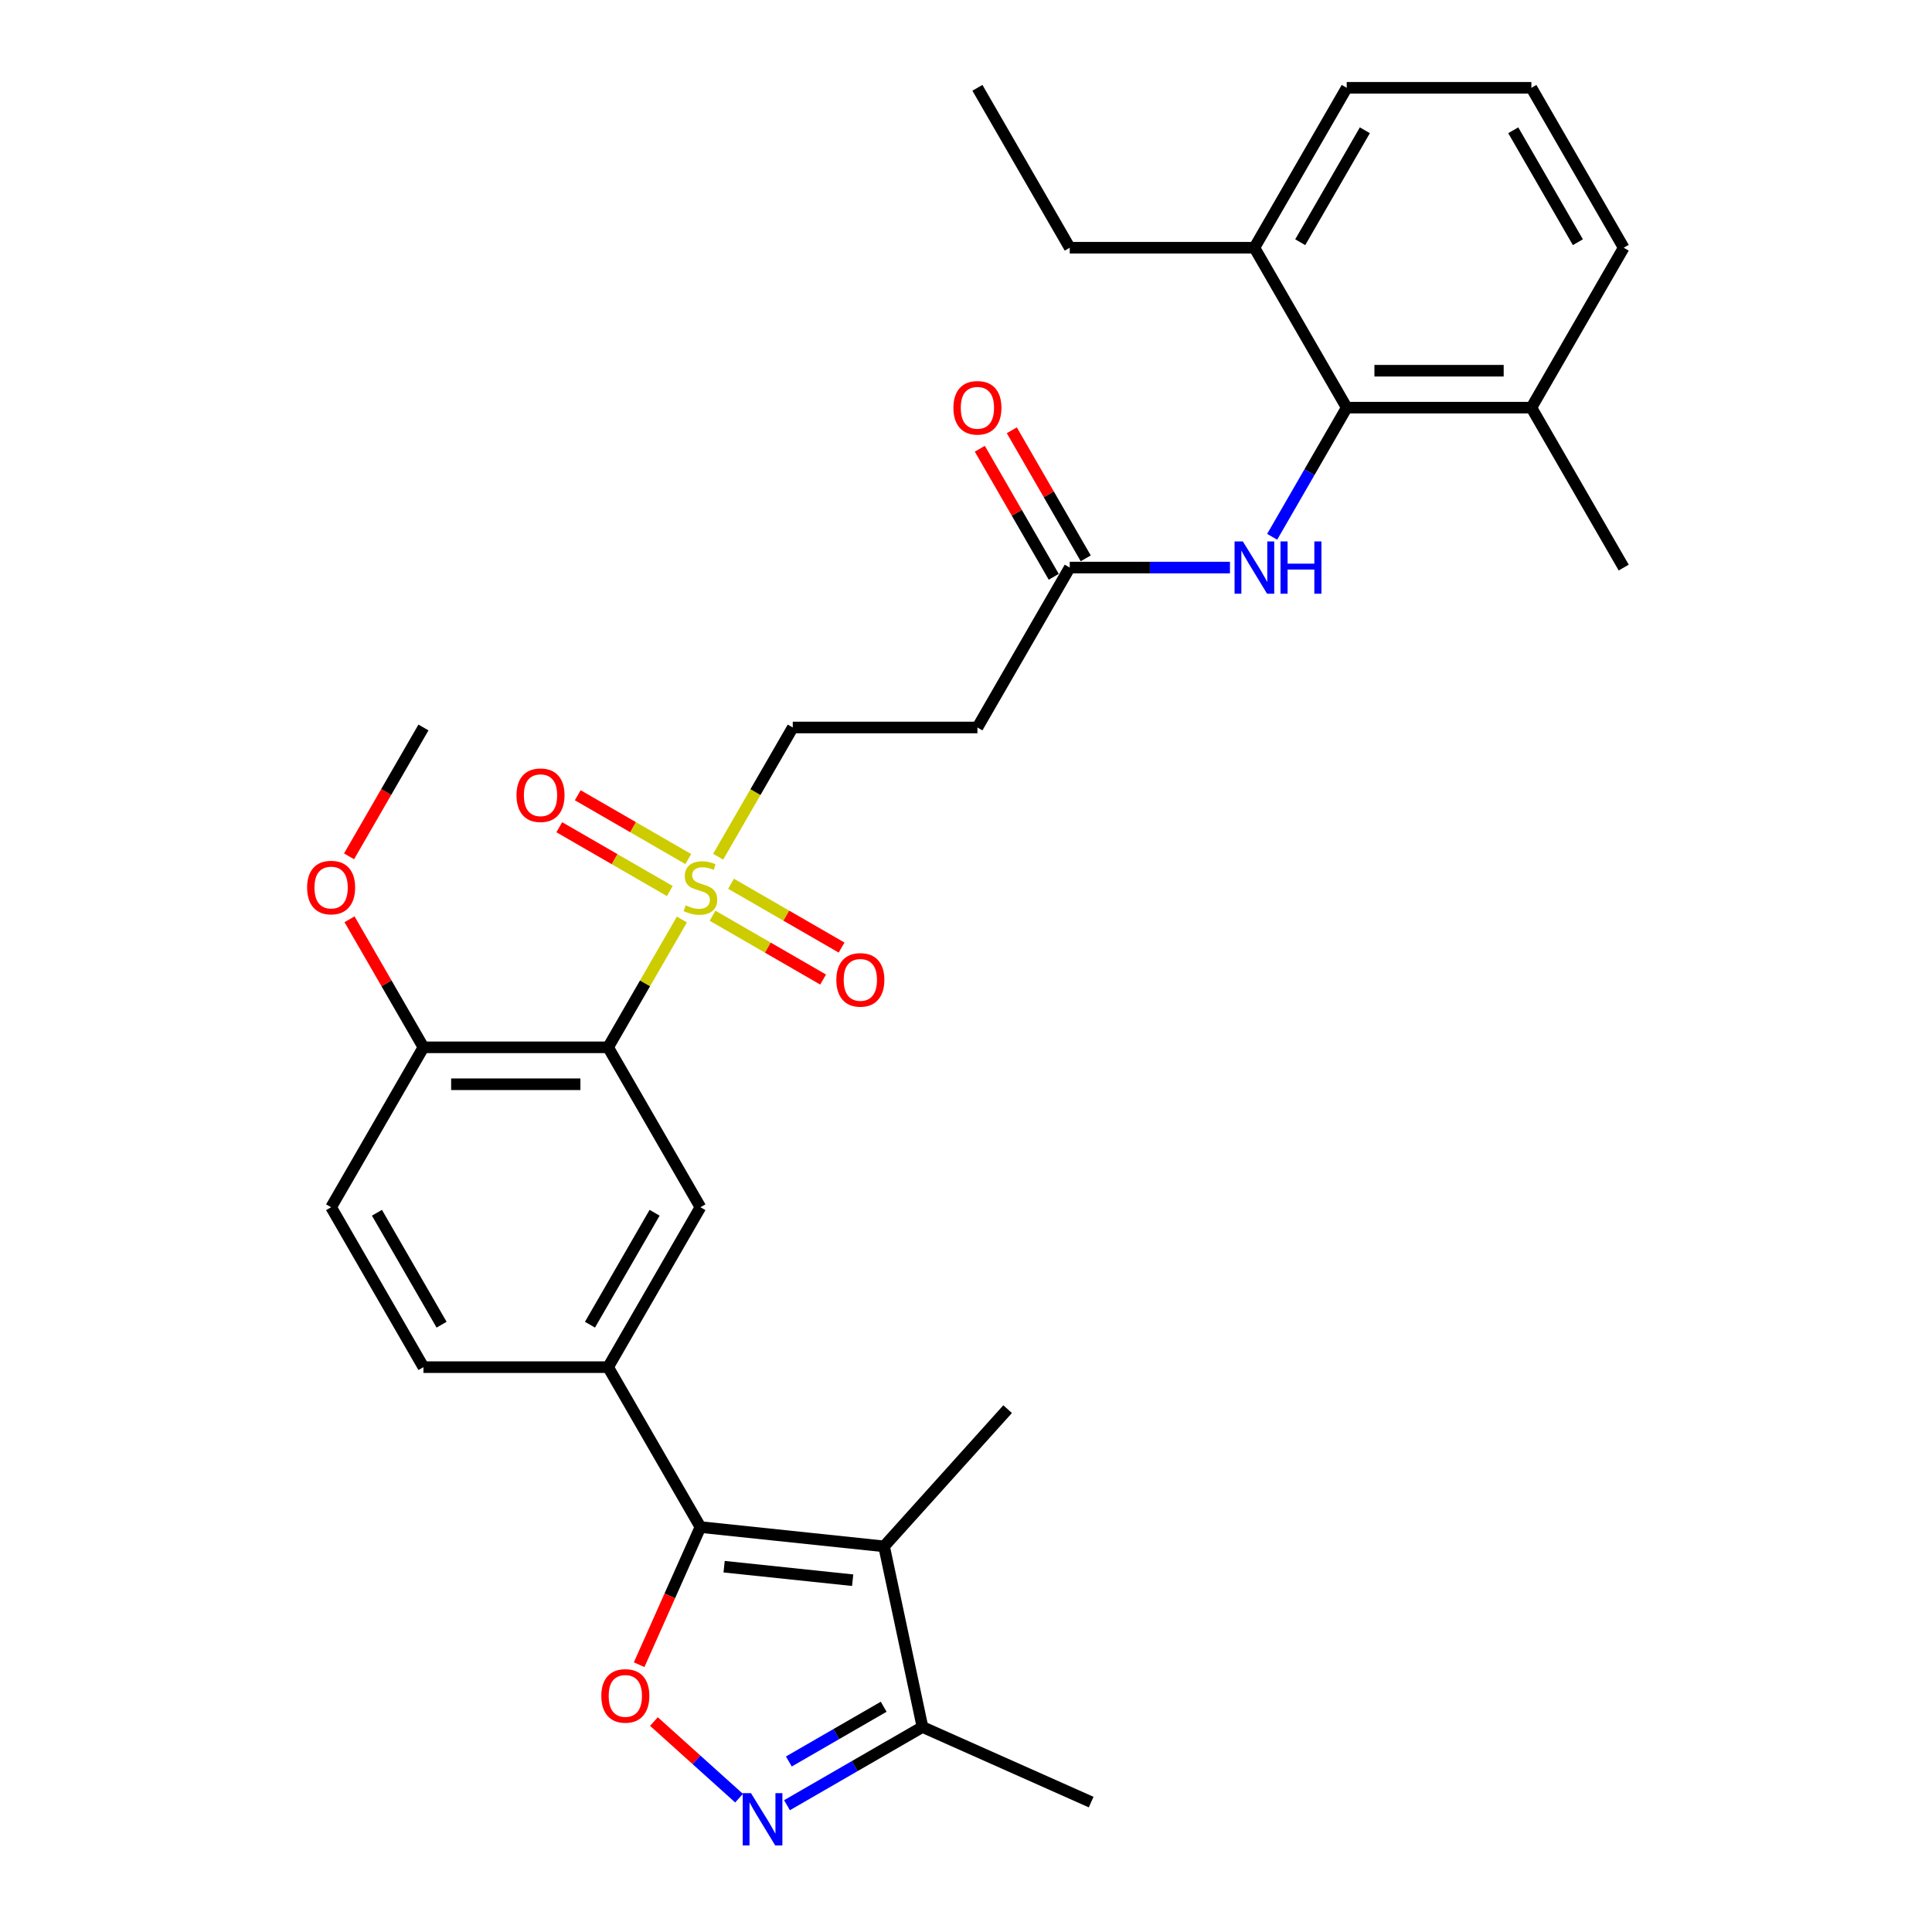 <?xml version='1.0' encoding='iso-8859-1'?>
<svg version='1.1' baseProfile='full'
              xmlns='http://www.w3.org/2000/svg'
                      xmlns:rdkit='http://www.rdkit.org/xml'
                      xmlns:xlink='http://www.w3.org/1999/xlink'
                  xml:space='preserve'
width='1000px' height='1000px' viewBox='0 0 1000 1000'>
<!-- END OF HEADER -->
<rect style='opacity:1.0;fill:#FFFFFF;stroke:none' width='1000' height='1000' x='0' y='0'> </rect>
<path class='bond-1' d='M 352.951,475.928 L 333.852,509.009' style='fill:none;fill-rule:evenodd;stroke:#CCCC00;stroke-width:6px;stroke-linecap:butt;stroke-linejoin:miter;stroke-opacity:1' />
<path class='bond-1' d='M 333.852,509.009 L 314.753,542.09' style='fill:none;fill-rule:evenodd;stroke:#000000;stroke-width:6px;stroke-linecap:butt;stroke-linejoin:miter;stroke-opacity:1' />
<path class='bond-11' d='M 371.713,443.432 L 391.022,409.988' style='fill:none;fill-rule:evenodd;stroke:#CCCC00;stroke-width:6px;stroke-linecap:butt;stroke-linejoin:miter;stroke-opacity:1' />
<path class='bond-11' d='M 391.022,409.988 L 410.33,376.545' style='fill:none;fill-rule:evenodd;stroke:#000000;stroke-width:6px;stroke-linecap:butt;stroke-linejoin:miter;stroke-opacity:1' />
<path class='bond-14' d='M 356.253,444.65 L 327.648,428.135' style='fill:none;fill-rule:evenodd;stroke:#CCCC00;stroke-width:6px;stroke-linecap:butt;stroke-linejoin:miter;stroke-opacity:1' />
<path class='bond-14' d='M 327.648,428.135 L 299.043,411.62' style='fill:none;fill-rule:evenodd;stroke:#FF0000;stroke-width:6px;stroke-linecap:butt;stroke-linejoin:miter;stroke-opacity:1' />
<path class='bond-14' d='M 346.695,461.204 L 318.09,444.689' style='fill:none;fill-rule:evenodd;stroke:#CCCC00;stroke-width:6px;stroke-linecap:butt;stroke-linejoin:miter;stroke-opacity:1' />
<path class='bond-14' d='M 318.09,444.689 L 289.485,428.174' style='fill:none;fill-rule:evenodd;stroke:#FF0000;stroke-width:6px;stroke-linecap:butt;stroke-linejoin:miter;stroke-opacity:1' />
<path class='bond-15' d='M 368.831,473.984 L 397.436,490.499' style='fill:none;fill-rule:evenodd;stroke:#CCCC00;stroke-width:6px;stroke-linecap:butt;stroke-linejoin:miter;stroke-opacity:1' />
<path class='bond-15' d='M 397.436,490.499 L 426.04,507.014' style='fill:none;fill-rule:evenodd;stroke:#FF0000;stroke-width:6px;stroke-linecap:butt;stroke-linejoin:miter;stroke-opacity:1' />
<path class='bond-15' d='M 378.388,457.43 L 406.993,473.945' style='fill:none;fill-rule:evenodd;stroke:#CCCC00;stroke-width:6px;stroke-linecap:butt;stroke-linejoin:miter;stroke-opacity:1' />
<path class='bond-15' d='M 406.993,473.945 L 435.598,490.46' style='fill:none;fill-rule:evenodd;stroke:#FF0000;stroke-width:6px;stroke-linecap:butt;stroke-linejoin:miter;stroke-opacity:1' />
<path class='bond-0' d='M 362.542,790.407 L 314.753,707.635' style='fill:none;fill-rule:evenodd;stroke:#000000;stroke-width:6px;stroke-linecap:butt;stroke-linejoin:miter;stroke-opacity:1' />
<path class='bond-2' d='M 362.542,790.407 L 457.596,800.398' style='fill:none;fill-rule:evenodd;stroke:#000000;stroke-width:6px;stroke-linecap:butt;stroke-linejoin:miter;stroke-opacity:1' />
<path class='bond-2' d='M 374.802,810.916 L 441.339,817.91' style='fill:none;fill-rule:evenodd;stroke:#000000;stroke-width:6px;stroke-linecap:butt;stroke-linejoin:miter;stroke-opacity:1' />
<path class='bond-3' d='M 362.542,790.407 L 346.683,826.026' style='fill:none;fill-rule:evenodd;stroke:#000000;stroke-width:6px;stroke-linecap:butt;stroke-linejoin:miter;stroke-opacity:1' />
<path class='bond-3' d='M 346.683,826.026 L 330.824,861.645' style='fill:none;fill-rule:evenodd;stroke:#FF0000;stroke-width:6px;stroke-linecap:butt;stroke-linejoin:miter;stroke-opacity:1' />
<path class='bond-6' d='M 314.753,542.09 L 362.542,624.862' style='fill:none;fill-rule:evenodd;stroke:#000000;stroke-width:6px;stroke-linecap:butt;stroke-linejoin:miter;stroke-opacity:1' />
<path class='bond-13' d='M 314.753,542.09 L 219.176,542.09' style='fill:none;fill-rule:evenodd;stroke:#000000;stroke-width:6px;stroke-linecap:butt;stroke-linejoin:miter;stroke-opacity:1' />
<path class='bond-13' d='M 300.416,561.205 L 233.512,561.205' style='fill:none;fill-rule:evenodd;stroke:#000000;stroke-width:6px;stroke-linecap:butt;stroke-linejoin:miter;stroke-opacity:1' />
<path class='bond-7' d='M 457.596,800.398 L 477.467,893.887' style='fill:none;fill-rule:evenodd;stroke:#000000;stroke-width:6px;stroke-linecap:butt;stroke-linejoin:miter;stroke-opacity:1' />
<path class='bond-21' d='M 457.596,800.398 L 521.549,729.37' style='fill:none;fill-rule:evenodd;stroke:#000000;stroke-width:6px;stroke-linecap:butt;stroke-linejoin:miter;stroke-opacity:1' />
<path class='bond-4' d='M 338.481,891.061 L 360.51,910.895' style='fill:none;fill-rule:evenodd;stroke:#FF0000;stroke-width:6px;stroke-linecap:butt;stroke-linejoin:miter;stroke-opacity:1' />
<path class='bond-4' d='M 360.51,910.895 L 382.539,930.73' style='fill:none;fill-rule:evenodd;stroke:#0000FF;stroke-width:6px;stroke-linecap:butt;stroke-linejoin:miter;stroke-opacity:1' />
<path class='bond-32' d='M 407.349,934.369 L 442.408,914.128' style='fill:none;fill-rule:evenodd;stroke:#0000FF;stroke-width:6px;stroke-linecap:butt;stroke-linejoin:miter;stroke-opacity:1' />
<path class='bond-32' d='M 442.408,914.128 L 477.467,893.887' style='fill:none;fill-rule:evenodd;stroke:#000000;stroke-width:6px;stroke-linecap:butt;stroke-linejoin:miter;stroke-opacity:1' />
<path class='bond-32' d='M 408.309,911.742 L 432.851,897.573' style='fill:none;fill-rule:evenodd;stroke:#0000FF;stroke-width:6px;stroke-linecap:butt;stroke-linejoin:miter;stroke-opacity:1' />
<path class='bond-32' d='M 432.851,897.573 L 457.392,883.404' style='fill:none;fill-rule:evenodd;stroke:#000000;stroke-width:6px;stroke-linecap:butt;stroke-linejoin:miter;stroke-opacity:1' />
<path class='bond-5' d='M 314.753,707.635 L 362.542,624.862' style='fill:none;fill-rule:evenodd;stroke:#000000;stroke-width:6px;stroke-linecap:butt;stroke-linejoin:miter;stroke-opacity:1' />
<path class='bond-5' d='M 305.367,685.661 L 338.819,627.72' style='fill:none;fill-rule:evenodd;stroke:#000000;stroke-width:6px;stroke-linecap:butt;stroke-linejoin:miter;stroke-opacity:1' />
<path class='bond-31' d='M 314.753,707.635 L 219.176,707.635' style='fill:none;fill-rule:evenodd;stroke:#000000;stroke-width:6px;stroke-linecap:butt;stroke-linejoin:miter;stroke-opacity:1' />
<path class='bond-23' d='M 477.467,893.887 L 564.782,932.761' style='fill:none;fill-rule:evenodd;stroke:#000000;stroke-width:6px;stroke-linecap:butt;stroke-linejoin:miter;stroke-opacity:1' />
<path class='bond-8' d='M 697.063,211 L 677.765,244.424' style='fill:none;fill-rule:evenodd;stroke:#000000;stroke-width:6px;stroke-linecap:butt;stroke-linejoin:miter;stroke-opacity:1' />
<path class='bond-8' d='M 677.765,244.424 L 658.467,277.849' style='fill:none;fill-rule:evenodd;stroke:#0000FF;stroke-width:6px;stroke-linecap:butt;stroke-linejoin:miter;stroke-opacity:1' />
<path class='bond-17' d='M 697.063,211 L 792.64,211' style='fill:none;fill-rule:evenodd;stroke:#000000;stroke-width:6px;stroke-linecap:butt;stroke-linejoin:miter;stroke-opacity:1' />
<path class='bond-17' d='M 711.399,191.884 L 778.304,191.884' style='fill:none;fill-rule:evenodd;stroke:#000000;stroke-width:6px;stroke-linecap:butt;stroke-linejoin:miter;stroke-opacity:1' />
<path class='bond-18' d='M 697.063,211 L 649.274,128.227' style='fill:none;fill-rule:evenodd;stroke:#000000;stroke-width:6px;stroke-linecap:butt;stroke-linejoin:miter;stroke-opacity:1' />
<path class='bond-9' d='M 636.62,293.772 L 595.158,293.772' style='fill:none;fill-rule:evenodd;stroke:#0000FF;stroke-width:6px;stroke-linecap:butt;stroke-linejoin:miter;stroke-opacity:1' />
<path class='bond-9' d='M 595.158,293.772 L 553.697,293.772' style='fill:none;fill-rule:evenodd;stroke:#000000;stroke-width:6px;stroke-linecap:butt;stroke-linejoin:miter;stroke-opacity:1' />
<path class='bond-10' d='M 553.697,293.772 L 505.908,376.545' style='fill:none;fill-rule:evenodd;stroke:#000000;stroke-width:6px;stroke-linecap:butt;stroke-linejoin:miter;stroke-opacity:1' />
<path class='bond-19' d='M 561.974,288.993 L 542.842,255.855' style='fill:none;fill-rule:evenodd;stroke:#000000;stroke-width:6px;stroke-linecap:butt;stroke-linejoin:miter;stroke-opacity:1' />
<path class='bond-19' d='M 542.842,255.855 L 523.71,222.717' style='fill:none;fill-rule:evenodd;stroke:#FF0000;stroke-width:6px;stroke-linecap:butt;stroke-linejoin:miter;stroke-opacity:1' />
<path class='bond-19' d='M 545.419,298.551 L 526.287,265.413' style='fill:none;fill-rule:evenodd;stroke:#000000;stroke-width:6px;stroke-linecap:butt;stroke-linejoin:miter;stroke-opacity:1' />
<path class='bond-19' d='M 526.287,265.413 L 507.155,232.275' style='fill:none;fill-rule:evenodd;stroke:#FF0000;stroke-width:6px;stroke-linecap:butt;stroke-linejoin:miter;stroke-opacity:1' />
<path class='bond-12' d='M 410.33,376.545 L 505.908,376.545' style='fill:none;fill-rule:evenodd;stroke:#000000;stroke-width:6px;stroke-linecap:butt;stroke-linejoin:miter;stroke-opacity:1' />
<path class='bond-20' d='M 219.176,542.09 L 171.387,624.862' style='fill:none;fill-rule:evenodd;stroke:#000000;stroke-width:6px;stroke-linecap:butt;stroke-linejoin:miter;stroke-opacity:1' />
<path class='bond-22' d='M 219.176,542.09 L 200.043,508.952' style='fill:none;fill-rule:evenodd;stroke:#000000;stroke-width:6px;stroke-linecap:butt;stroke-linejoin:miter;stroke-opacity:1' />
<path class='bond-22' d='M 200.043,508.952 L 180.911,475.814' style='fill:none;fill-rule:evenodd;stroke:#FF0000;stroke-width:6px;stroke-linecap:butt;stroke-linejoin:miter;stroke-opacity:1' />
<path class='bond-16' d='M 219.176,707.635 L 171.387,624.862' style='fill:none;fill-rule:evenodd;stroke:#000000;stroke-width:6px;stroke-linecap:butt;stroke-linejoin:miter;stroke-opacity:1' />
<path class='bond-16' d='M 228.562,685.661 L 195.11,627.72' style='fill:none;fill-rule:evenodd;stroke:#000000;stroke-width:6px;stroke-linecap:butt;stroke-linejoin:miter;stroke-opacity:1' />
<path class='bond-25' d='M 792.64,211 L 840.429,128.227' style='fill:none;fill-rule:evenodd;stroke:#000000;stroke-width:6px;stroke-linecap:butt;stroke-linejoin:miter;stroke-opacity:1' />
<path class='bond-28' d='M 792.64,211 L 840.429,293.772' style='fill:none;fill-rule:evenodd;stroke:#000000;stroke-width:6px;stroke-linecap:butt;stroke-linejoin:miter;stroke-opacity:1' />
<path class='bond-26' d='M 649.274,128.227 L 697.063,45.455' style='fill:none;fill-rule:evenodd;stroke:#000000;stroke-width:6px;stroke-linecap:butt;stroke-linejoin:miter;stroke-opacity:1' />
<path class='bond-26' d='M 672.997,125.369 L 706.449,67.428' style='fill:none;fill-rule:evenodd;stroke:#000000;stroke-width:6px;stroke-linecap:butt;stroke-linejoin:miter;stroke-opacity:1' />
<path class='bond-27' d='M 649.274,128.227 L 553.697,128.227' style='fill:none;fill-rule:evenodd;stroke:#000000;stroke-width:6px;stroke-linecap:butt;stroke-linejoin:miter;stroke-opacity:1' />
<path class='bond-29' d='M 180.668,443.241 L 199.922,409.893' style='fill:none;fill-rule:evenodd;stroke:#FF0000;stroke-width:6px;stroke-linecap:butt;stroke-linejoin:miter;stroke-opacity:1' />
<path class='bond-29' d='M 199.922,409.893 L 219.176,376.545' style='fill:none;fill-rule:evenodd;stroke:#000000;stroke-width:6px;stroke-linecap:butt;stroke-linejoin:miter;stroke-opacity:1' />
<path class='bond-24' d='M 792.64,45.455 L 697.063,45.455' style='fill:none;fill-rule:evenodd;stroke:#000000;stroke-width:6px;stroke-linecap:butt;stroke-linejoin:miter;stroke-opacity:1' />
<path class='bond-33' d='M 792.64,45.455 L 840.429,128.227' style='fill:none;fill-rule:evenodd;stroke:#000000;stroke-width:6px;stroke-linecap:butt;stroke-linejoin:miter;stroke-opacity:1' />
<path class='bond-33' d='M 783.254,67.428 L 816.706,125.369' style='fill:none;fill-rule:evenodd;stroke:#000000;stroke-width:6px;stroke-linecap:butt;stroke-linejoin:miter;stroke-opacity:1' />
<path class='bond-30' d='M 553.697,128.227 L 505.908,45.455' style='fill:none;fill-rule:evenodd;stroke:#000000;stroke-width:6px;stroke-linecap:butt;stroke-linejoin:miter;stroke-opacity:1' />
<path  class='atom-0' d='M 354.896 468.607
Q 355.201 468.722, 356.463 469.257
Q 357.725 469.792, 359.101 470.136
Q 360.515 470.442, 361.892 470.442
Q 364.453 470.442, 365.944 469.219
Q 367.435 467.957, 367.435 465.778
Q 367.435 464.287, 366.671 463.37
Q 365.944 462.452, 364.797 461.955
Q 363.65 461.458, 361.739 460.885
Q 359.33 460.158, 357.878 459.47
Q 356.463 458.782, 355.431 457.329
Q 354.437 455.876, 354.437 453.43
Q 354.437 450.027, 356.731 447.924
Q 359.063 445.822, 363.65 445.822
Q 366.785 445.822, 370.341 447.313
L 369.462 450.256
Q 366.212 448.918, 363.765 448.918
Q 361.127 448.918, 359.674 450.027
Q 358.222 451.097, 358.26 452.971
Q 358.26 454.424, 358.986 455.303
Q 359.751 456.182, 360.821 456.679
Q 361.93 457.176, 363.765 457.75
Q 366.212 458.514, 367.665 459.279
Q 369.117 460.043, 370.15 461.611
Q 371.22 463.14, 371.22 465.778
Q 371.22 469.525, 368.697 471.551
Q 366.212 473.539, 362.045 473.539
Q 359.636 473.539, 357.801 473.004
Q 356.004 472.507, 353.863 471.627
L 354.896 468.607
' fill='#CCCC00'/>
<path  class='atom-4' d='M 311.242 877.798
Q 311.242 871.299, 314.453 867.667
Q 317.665 864.035, 323.667 864.035
Q 329.669 864.035, 332.881 867.667
Q 336.092 871.299, 336.092 877.798
Q 336.092 884.374, 332.842 888.12
Q 329.593 891.829, 323.667 891.829
Q 317.703 891.829, 314.453 888.12
Q 311.242 884.412, 311.242 877.798
M 323.667 888.77
Q 327.796 888.77, 330.013 886.018
Q 332.269 883.227, 332.269 877.798
Q 332.269 872.484, 330.013 869.808
Q 327.796 867.093, 323.667 867.093
Q 319.538 867.093, 317.282 869.769
Q 315.065 872.446, 315.065 877.798
Q 315.065 883.265, 317.282 886.018
Q 319.538 888.77, 323.667 888.77
' fill='#FF0000'/>
<path  class='atom-5' d='M 388.712 928.142
L 397.581 942.478
Q 398.461 943.893, 399.875 946.454
Q 401.29 949.016, 401.366 949.169
L 401.366 928.142
L 404.96 928.142
L 404.96 955.209
L 401.251 955.209
L 391.732 939.534
Q 390.623 937.699, 389.438 935.597
Q 388.291 933.494, 387.947 932.844
L 387.947 955.209
L 384.43 955.209
L 384.43 928.142
L 388.712 928.142
' fill='#0000FF'/>
<path  class='atom-10' d='M 643.291 280.238
L 652.161 294.575
Q 653.04 295.989, 654.454 298.551
Q 655.869 301.112, 655.945 301.265
L 655.945 280.238
L 659.539 280.238
L 659.539 307.306
L 655.831 307.306
L 646.311 291.631
Q 645.203 289.796, 644.017 287.693
Q 642.87 285.591, 642.526 284.941
L 642.526 307.306
L 639.009 307.306
L 639.009 280.238
L 643.291 280.238
' fill='#0000FF'/>
<path  class='atom-10' d='M 662.789 280.238
L 666.459 280.238
L 666.459 291.746
L 680.299 291.746
L 680.299 280.238
L 683.969 280.238
L 683.969 307.306
L 680.299 307.306
L 680.299 294.804
L 666.459 294.804
L 666.459 307.306
L 662.789 307.306
L 662.789 280.238
' fill='#0000FF'/>
<path  class='atom-15' d='M 267.344 411.605
Q 267.344 405.106, 270.556 401.474
Q 273.767 397.842, 279.769 397.842
Q 285.771 397.842, 288.983 401.474
Q 292.194 405.106, 292.194 411.605
Q 292.194 418.181, 288.945 421.927
Q 285.695 425.636, 279.769 425.636
Q 273.805 425.636, 270.556 421.927
Q 267.344 418.219, 267.344 411.605
M 279.769 422.577
Q 283.898 422.577, 286.116 419.824
Q 288.371 417.034, 288.371 411.605
Q 288.371 406.291, 286.116 403.615
Q 283.898 400.9, 279.769 400.9
Q 275.64 400.9, 273.385 403.576
Q 271.167 406.252, 271.167 411.605
Q 271.167 417.072, 273.385 419.824
Q 275.64 422.577, 279.769 422.577
' fill='#FF0000'/>
<path  class='atom-16' d='M 432.889 507.182
Q 432.889 500.683, 436.101 497.051
Q 439.312 493.419, 445.314 493.419
Q 451.317 493.419, 454.528 497.051
Q 457.739 500.683, 457.739 507.182
Q 457.739 513.758, 454.49 517.505
Q 451.24 521.213, 445.314 521.213
Q 439.35 521.213, 436.101 517.505
Q 432.889 513.796, 432.889 507.182
M 445.314 518.155
Q 449.443 518.155, 451.661 515.402
Q 453.916 512.611, 453.916 507.182
Q 453.916 501.868, 451.661 499.192
Q 449.443 496.478, 445.314 496.478
Q 441.185 496.478, 438.93 499.154
Q 436.712 501.83, 436.712 507.182
Q 436.712 512.649, 438.93 515.402
Q 441.185 518.155, 445.314 518.155
' fill='#FF0000'/>
<path  class='atom-20' d='M 493.483 211.076
Q 493.483 204.577, 496.694 200.945
Q 499.906 197.313, 505.908 197.313
Q 511.91 197.313, 515.122 200.945
Q 518.333 204.577, 518.333 211.076
Q 518.333 217.652, 515.083 221.398
Q 511.834 225.107, 505.908 225.107
Q 499.944 225.107, 496.694 221.398
Q 493.483 217.69, 493.483 211.076
M 505.908 222.048
Q 510.037 222.048, 512.254 219.296
Q 514.51 216.505, 514.51 211.076
Q 514.51 205.762, 512.254 203.086
Q 510.037 200.371, 505.908 200.371
Q 501.779 200.371, 499.523 203.048
Q 497.306 205.724, 497.306 211.076
Q 497.306 216.543, 499.523 219.296
Q 501.779 222.048, 505.908 222.048
' fill='#FF0000'/>
<path  class='atom-23' d='M 158.962 459.394
Q 158.962 452.894, 162.173 449.262
Q 165.385 445.63, 171.387 445.63
Q 177.389 445.63, 180.6 449.262
Q 183.812 452.894, 183.812 459.394
Q 183.812 465.969, 180.562 469.716
Q 177.313 473.424, 171.387 473.424
Q 165.423 473.424, 162.173 469.716
Q 158.962 466.008, 158.962 459.394
M 171.387 470.366
Q 175.516 470.366, 177.733 467.613
Q 179.989 464.822, 179.989 459.394
Q 179.989 454.079, 177.733 451.403
Q 175.516 448.689, 171.387 448.689
Q 167.258 448.689, 165.002 451.365
Q 162.785 454.041, 162.785 459.394
Q 162.785 464.861, 165.002 467.613
Q 167.258 470.366, 171.387 470.366
' fill='#FF0000'/>
</svg>
